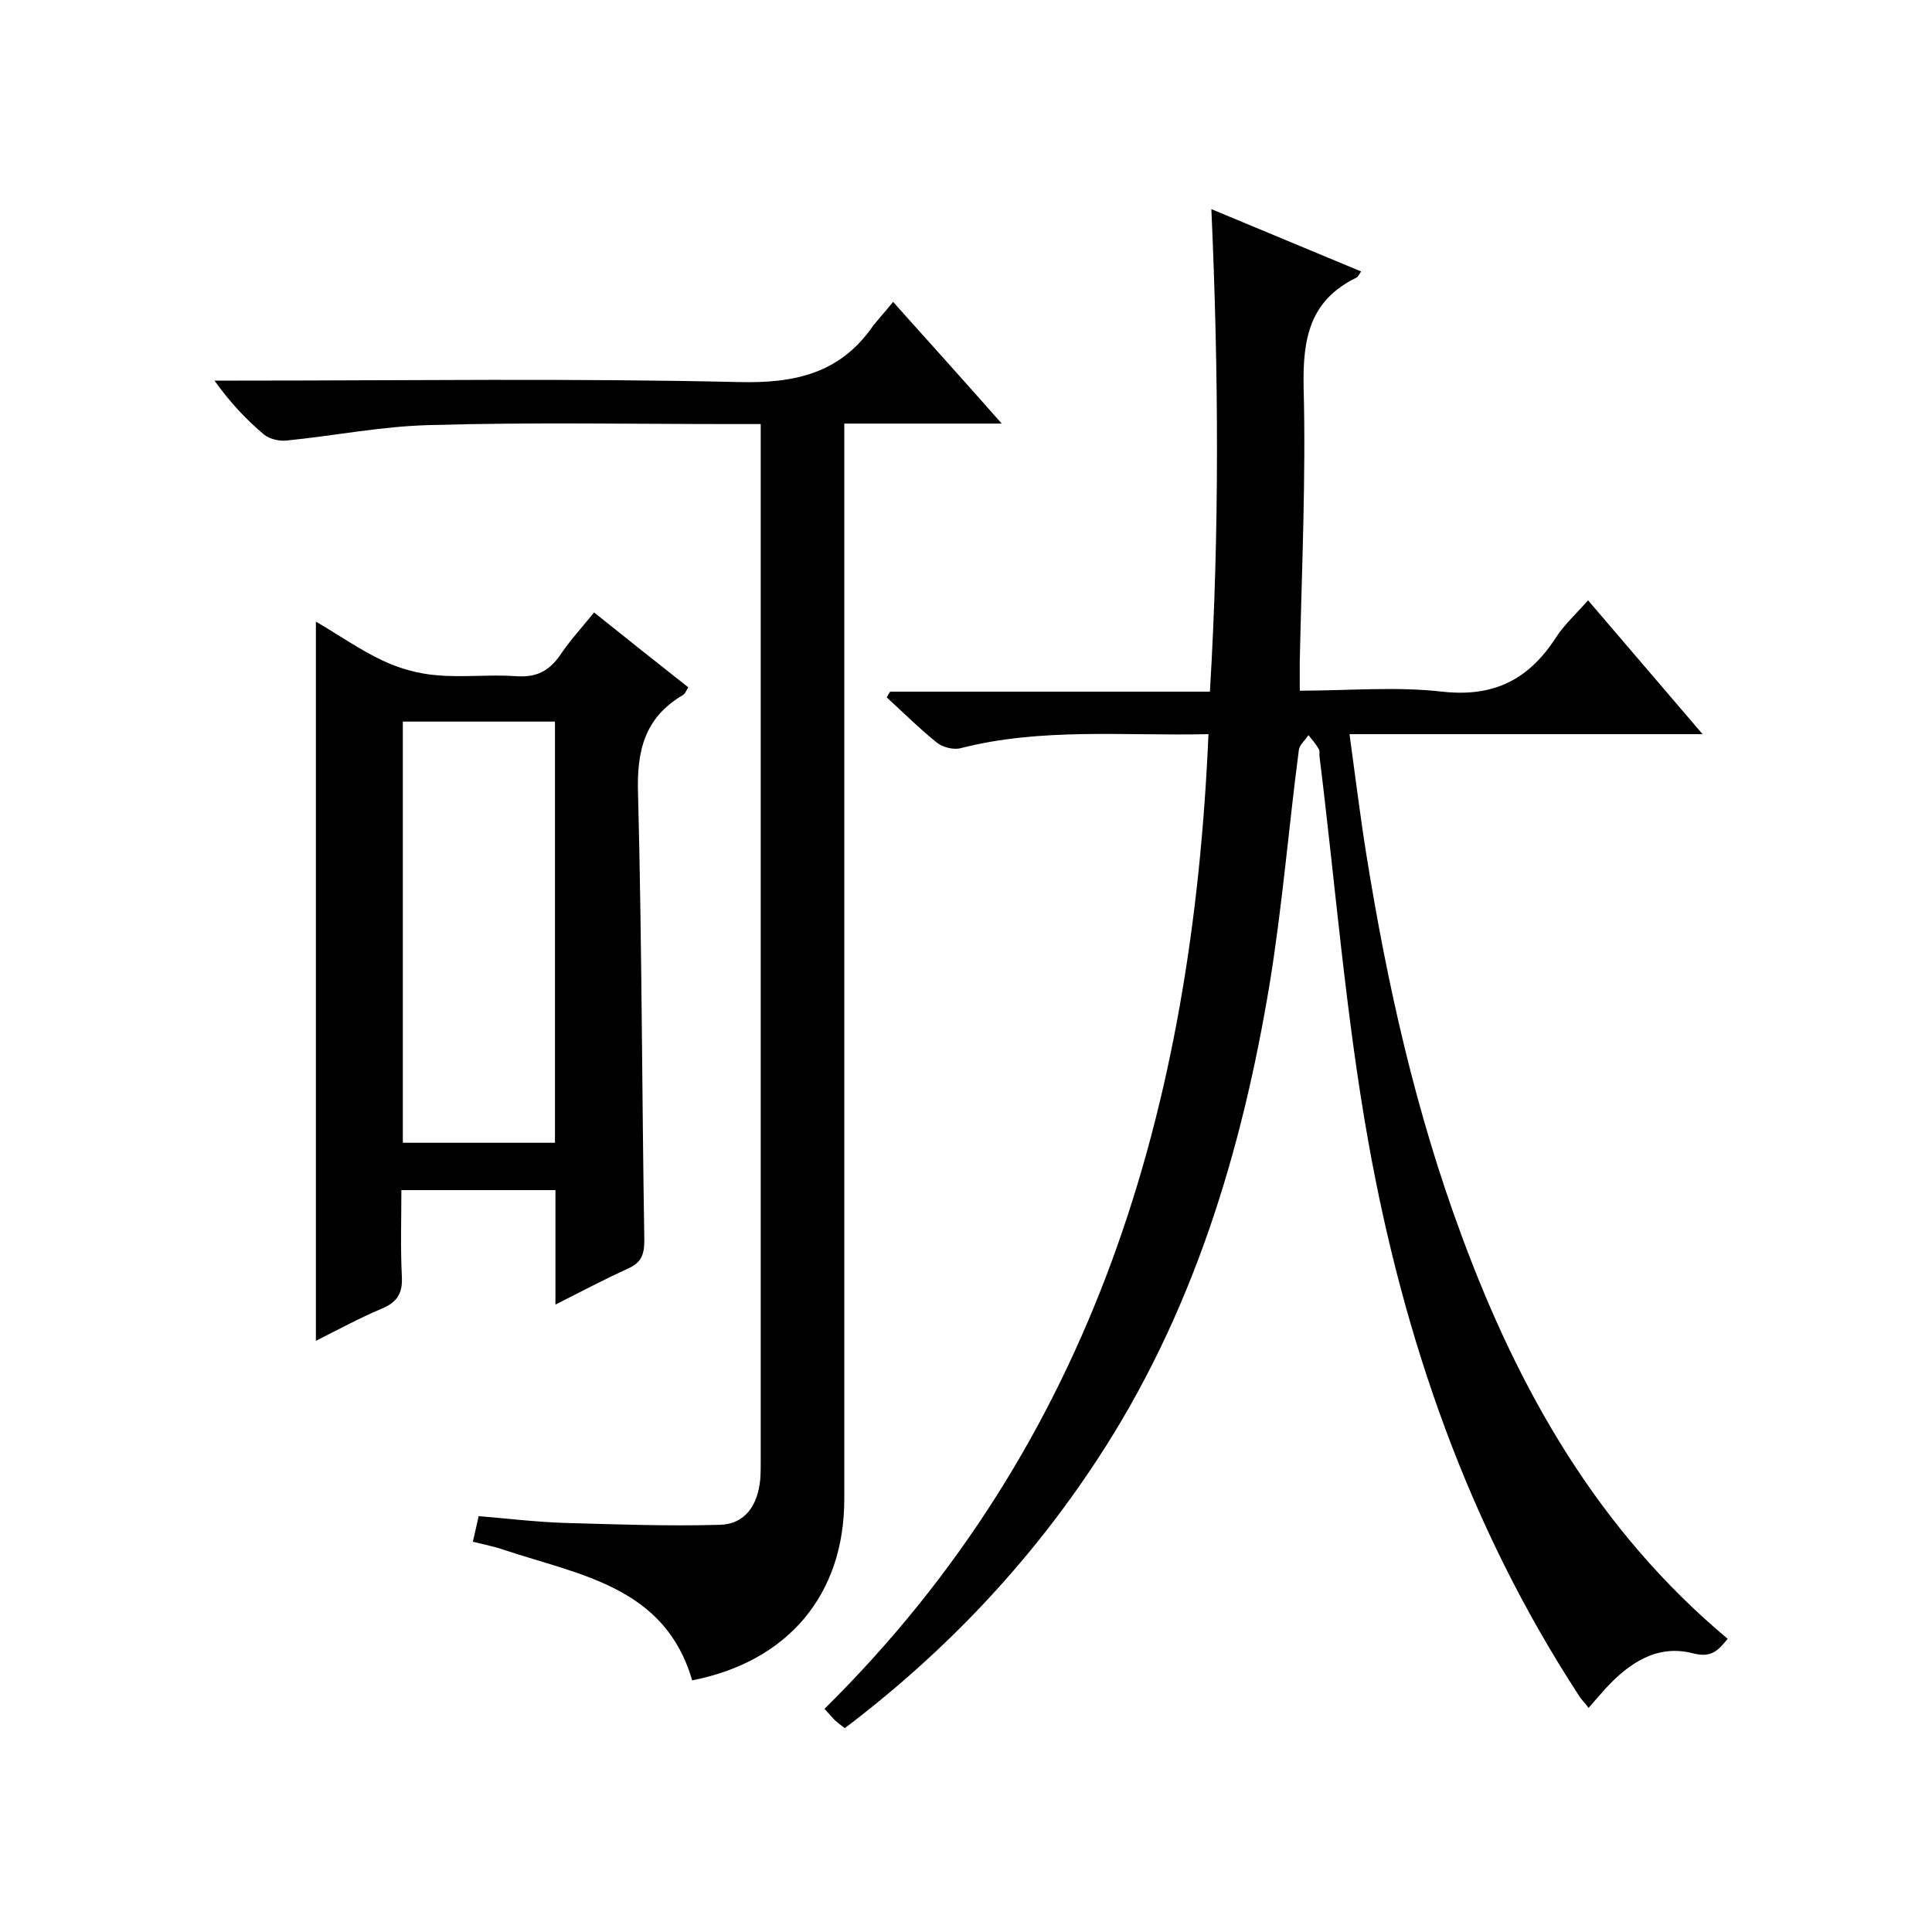 <svg enable-background="new 0 0 400 400" viewBox="0 0 400 400" xmlns="http://www.w3.org/2000/svg"><path d="m250.2 152c-17.4.4-34.5-1.4-51.3 2.9-1.5.4-3.8-.2-5-1.2-3.6-2.9-6.9-6.2-10.3-9.3.2-.4.4-.8.7-1.2h66.2c2-33.3 1.8-66.2.3-99.9 10.8 4.5 20.9 8.7 31 12.9-.4.6-.6 1.1-1 1.3-9.6 4.7-11.1 12.5-10.9 22.6.5 19-.4 38-.8 56.9v6c10 0 19.9-.9 29.5.2 10.8 1.2 18-2.6 23.6-11.3 1.7-2.6 4.1-4.8 6.6-7.6 7.8 9.1 15.4 18 23.7 27.7-24.8 0-48.5 0-73.1 0 1.2 8.7 2.2 16.9 3.5 25 4.3 26.8 10.2 53.2 19.7 78.8 11.8 32 28.2 61 55.1 83.5-2 2.4-3.3 4-7.2 3-7.3-1.9-13.1 1.9-18 7.2-1.1 1.2-2.2 2.5-3.6 4.1-.8-1.1-1.6-1.8-2.1-2.7-22.8-35-36.2-73.7-43.5-114.5-4.7-26.3-6.8-53.1-10.1-79.7-.1-.5.1-1.1-.1-1.5-.6-1.1-1.4-2-2.2-3-.7 1.1-1.9 2-2 3.2-2.1 16-3.4 32.1-6 48.1-5.8 35.1-16 68.7-35.8 98.8-14.1 21.5-31.6 39.9-52.2 55.5-.8-.6-1.4-1.1-2-1.6-.6-.6-1.1-1.2-2.2-2.4 56.1-55.4 76.2-125 79.5-201.8z"/><path d="m184.9 62.5c7.9 8.8 14.9 16.6 22.5 25.2-11.1 0-21.5 0-32.6 0v6.8 215.9c0 19.7-11.6 33.6-31.5 37.5-5.6-19.4-23.3-21.8-38.9-27-2-.7-4.1-1.1-6.5-1.7.4-1.8.8-3.4 1.2-5.3 6 .5 11.8 1.2 17.7 1.4 10.7.3 21.4.7 32.1.4 5.5-.1 8-4.2 8.5-9.4.1-1.3.1-2.7.1-4 0-69.6 0-139.3 0-208.9 0-1.6 0-3.3 0-5.6-2.2 0-4 0-5.7 0-20.8 0-41.7-.4-62.5.2-10 .2-19.9 2.2-29.9 3.2-1.5.2-3.6-.3-4.7-1.2-3.7-3.1-7-6.6-10.3-11.2h5c34.5 0 69-.5 103.5.3 11.7.3 21.1-1.8 27.9-11.7 1.2-1.5 2.5-2.9 4.1-4.9z"/><path d="m115 270.1c0-8.4 0-15.8 0-23.7-10.6 0-21 0-31.9 0 0 6-.2 12 .1 17.9.2 3.6-1.1 5.4-4.3 6.7-4.5 1.9-8.9 4.3-13.5 6.6 0-49.8 0-99 0-148.9 4.8 2.8 9.2 5.9 13.9 8.1 3.4 1.6 7.3 2.7 11.1 3 5.5.5 11-.2 16.5.2 4.2.3 6.8-1.1 9.1-4.4 2-3 4.5-5.7 7-8.8 6.6 5.3 12.9 10.3 19.5 15.5-.4.6-.6 1.3-1.1 1.6-8 4.7-9.6 11.6-9.3 20.5.8 30.8.8 61.6 1.3 92.4 0 2.9-.6 4.6-3.3 5.8-5 2.3-9.6 4.7-15.1 7.5zm-.1-120.7c-10.9 0-21.2 0-31.5 0v87.2h31.5c0-29.2 0-58 0-87.2z"/></svg>